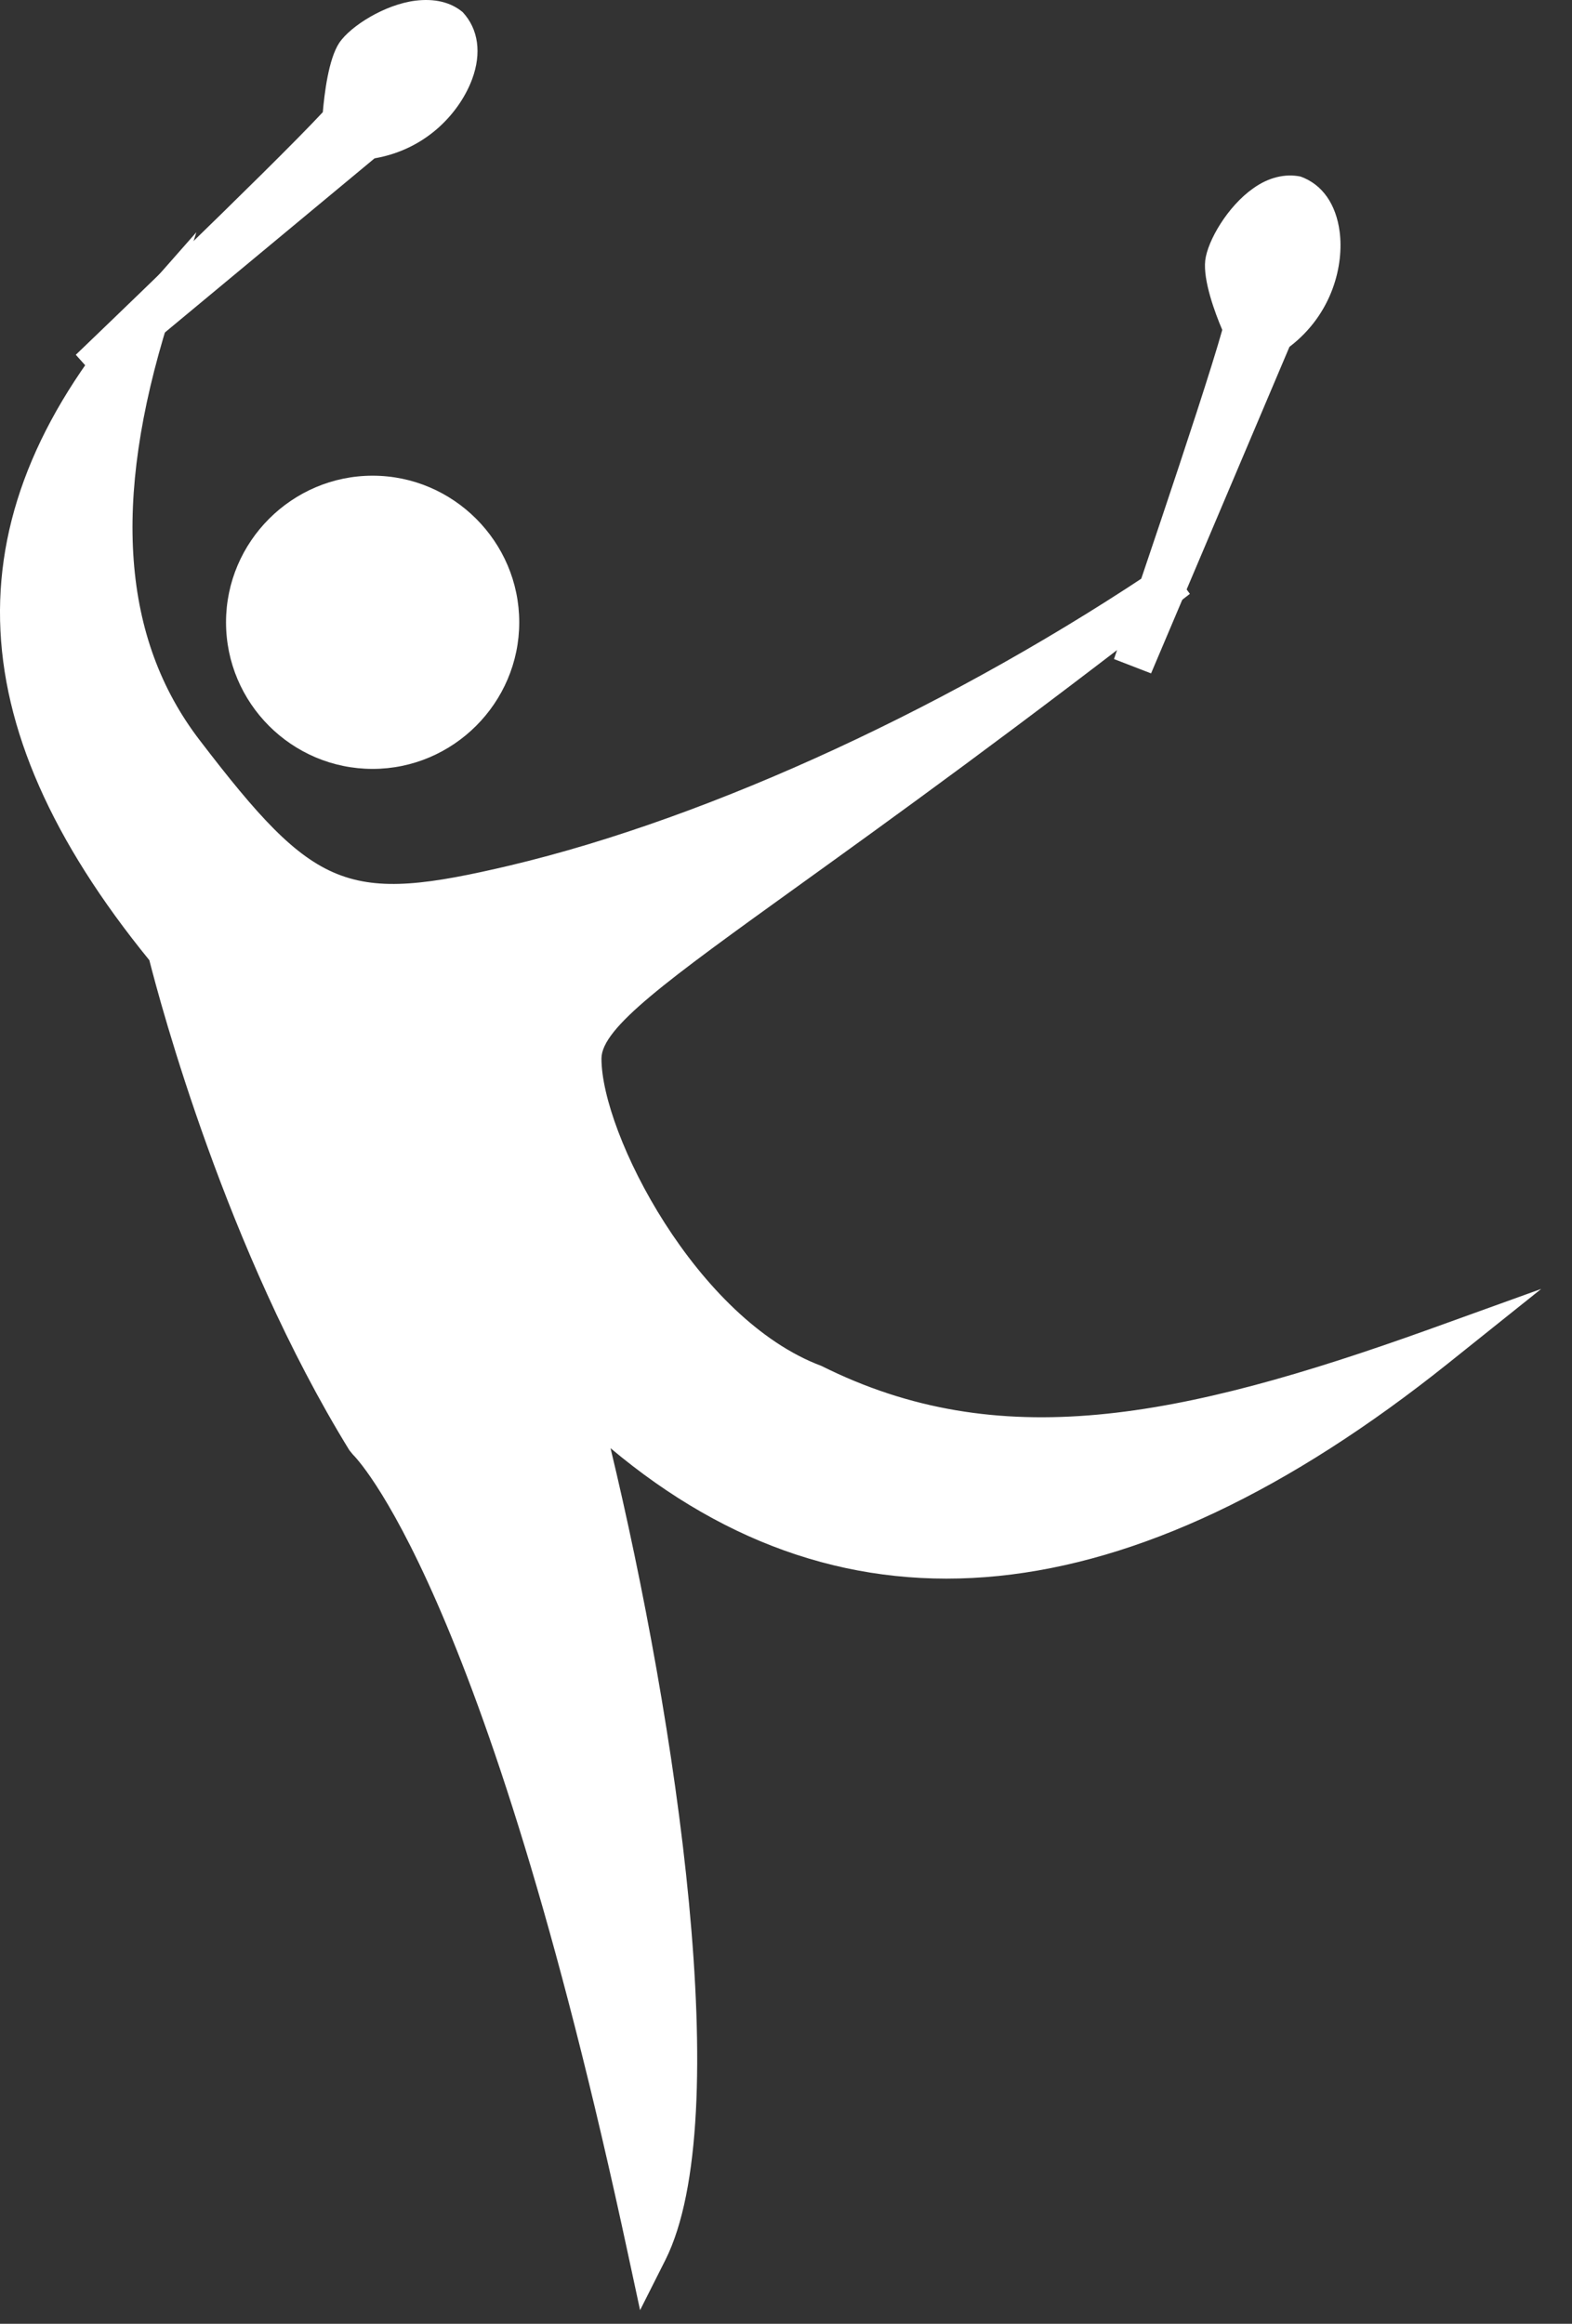 <?xml version="1.0" encoding="UTF-8"?>
<svg xmlns="http://www.w3.org/2000/svg" width="23" height="34" viewBox="0 0 23 34" fill="none">
  <rect x="0" y="0" width="23" height="34" fill="#333333" stroke="none"/>
  <path d="M7.308 9.1C7.308 10.129 6.475 10.956 5.452 10.956C4.428 10.956 3.596 10.123 3.596 9.1C3.596 8.076 4.428 7.244 5.452 7.244C6.475 7.244 7.308 8.076 7.308 9.1Z" fill="white"></path>
  <path d="M5.452 11.25C4.266 11.25 3.307 10.284 3.307 9.105C3.307 7.926 4.272 6.96 5.452 6.96C6.631 6.96 7.597 7.926 7.597 9.105C7.597 10.284 6.631 11.25 5.452 11.25ZM5.452 7.532C4.584 7.532 3.885 8.238 3.885 9.099C3.885 9.961 4.59 10.666 5.452 10.666C6.313 10.666 7.019 9.961 7.019 9.099C7.019 8.238 6.313 7.532 5.452 7.532Z" fill="white"></path>
  <path d="M2.191 4.619C1.549 6.665 1.237 9.111 2.694 11.013C4.44 13.297 4.995 13.557 7.539 12.95C10.245 12.303 13.841 10.77 17.235 8.463C10.69 13.552 8.51 14.523 8.51 15.494C8.51 16.708 9.979 19.536 11.922 20.264C14.616 21.611 17.328 21.05 21.017 19.727C14.304 25.092 10.361 22.27 8.424 20.334C9.638 24.936 10.453 31.007 9.488 32.944C7.308 22.762 5.371 21.068 5.371 21.068C3.434 17.917 2.463 13.916 2.463 13.916C-0.128 10.753 -0.619 7.827 2.203 4.613L2.191 4.619Z" fill="white"></path>
  <path d="M9.366 33.805L9.193 33.001C7.083 23.138 5.18 21.299 5.163 21.282L5.111 21.218C3.307 18.287 2.347 14.684 2.185 14.049C-0.659 10.556 -0.723 7.498 1.971 4.422L2.873 3.398L2.463 4.699C1.636 7.342 1.786 9.348 2.92 10.828C4.614 13.043 5.076 13.227 7.47 12.661C10.413 11.961 14.003 10.302 17.068 8.22L17.409 8.689C14.9 10.643 13.038 11.984 11.679 12.962C9.76 14.343 8.8 15.037 8.8 15.488C8.8 16.587 10.193 19.304 12.02 19.986C14.611 21.282 17.241 20.767 20.913 19.449L22.549 18.859L21.19 19.946C16.518 23.681 12.396 24.097 8.933 21.189C9.887 25.161 10.771 30.995 9.736 33.065L9.366 33.799V33.805ZM5.585 20.888C5.863 21.172 7.574 23.19 9.511 31.764C9.881 29.295 9.187 24.404 8.135 20.409L7.863 19.374L8.621 20.131C11.679 23.184 15.194 23.34 19.34 20.594C16.403 21.49 14.096 21.68 11.789 20.524C9.736 19.755 8.222 16.76 8.222 15.494C8.222 14.748 9.008 14.181 11.344 12.499C11.893 12.106 12.523 11.649 13.246 11.117C11.303 12.077 9.349 12.817 7.609 13.227C4.978 13.852 4.307 13.586 2.463 11.181C1.422 9.816 1.122 8.087 1.555 5.925C-0.046 8.405 0.324 10.863 2.677 13.73L2.717 13.783L2.735 13.852C2.775 14.014 3.746 17.87 5.591 20.888H5.585Z" fill="white"></path>
  <path d="M16.57 9.736L18.623 4.885C19.513 4.266 19.455 3.046 18.958 2.867C18.461 2.757 17.952 3.549 17.918 3.844C17.883 4.133 18.183 4.81 18.183 4.81C17.935 5.758 16.57 9.741 16.57 9.741V9.736Z" fill="white"></path>
  <path d="M16.837 9.851L16.299 9.643C16.31 9.602 17.582 5.902 17.883 4.827C17.779 4.584 17.6 4.104 17.634 3.809C17.669 3.52 17.964 3.017 18.334 2.757C18.559 2.595 18.802 2.537 19.028 2.583C19.352 2.699 19.548 2.994 19.6 3.387C19.664 3.867 19.502 4.59 18.866 5.075L16.842 9.851H16.837ZM18.854 3.138C18.808 3.138 18.727 3.185 18.664 3.231C18.409 3.41 18.218 3.774 18.201 3.884C18.184 4.006 18.311 4.381 18.438 4.671L18.461 4.659C18.912 4.341 19.068 3.832 19.022 3.474C18.999 3.283 18.924 3.173 18.86 3.15C18.86 3.15 18.86 3.15 18.854 3.15V3.138Z" fill="white"></path>
  <path d="M1.312 5.405L5.365 2.04C6.44 1.901 6.949 0.791 6.59 0.398C6.197 0.074 5.382 0.542 5.214 0.785C5.052 1.028 5.012 1.762 5.012 1.762C4.359 2.491 1.312 5.399 1.312 5.399V5.405Z" fill="white"></path>
  <path d="M1.497 5.624L1.109 5.191C1.138 5.162 3.966 2.456 4.723 1.641C4.746 1.381 4.804 0.866 4.966 0.623C5.134 0.38 5.625 0.068 6.076 0.01C6.353 -0.024 6.591 0.028 6.77 0.178C7.001 0.427 7.047 0.779 6.909 1.155C6.741 1.612 6.273 2.179 5.48 2.317L1.491 5.63L1.497 5.624ZM6.267 0.577C6.232 0.577 6.192 0.577 6.163 0.583C5.85 0.623 5.515 0.86 5.452 0.953C5.382 1.051 5.319 1.444 5.301 1.756H5.33C5.879 1.681 6.249 1.3 6.377 0.953C6.44 0.774 6.423 0.641 6.382 0.594C6.365 0.583 6.319 0.577 6.273 0.577H6.267Z" fill="white"></path>
</svg>
